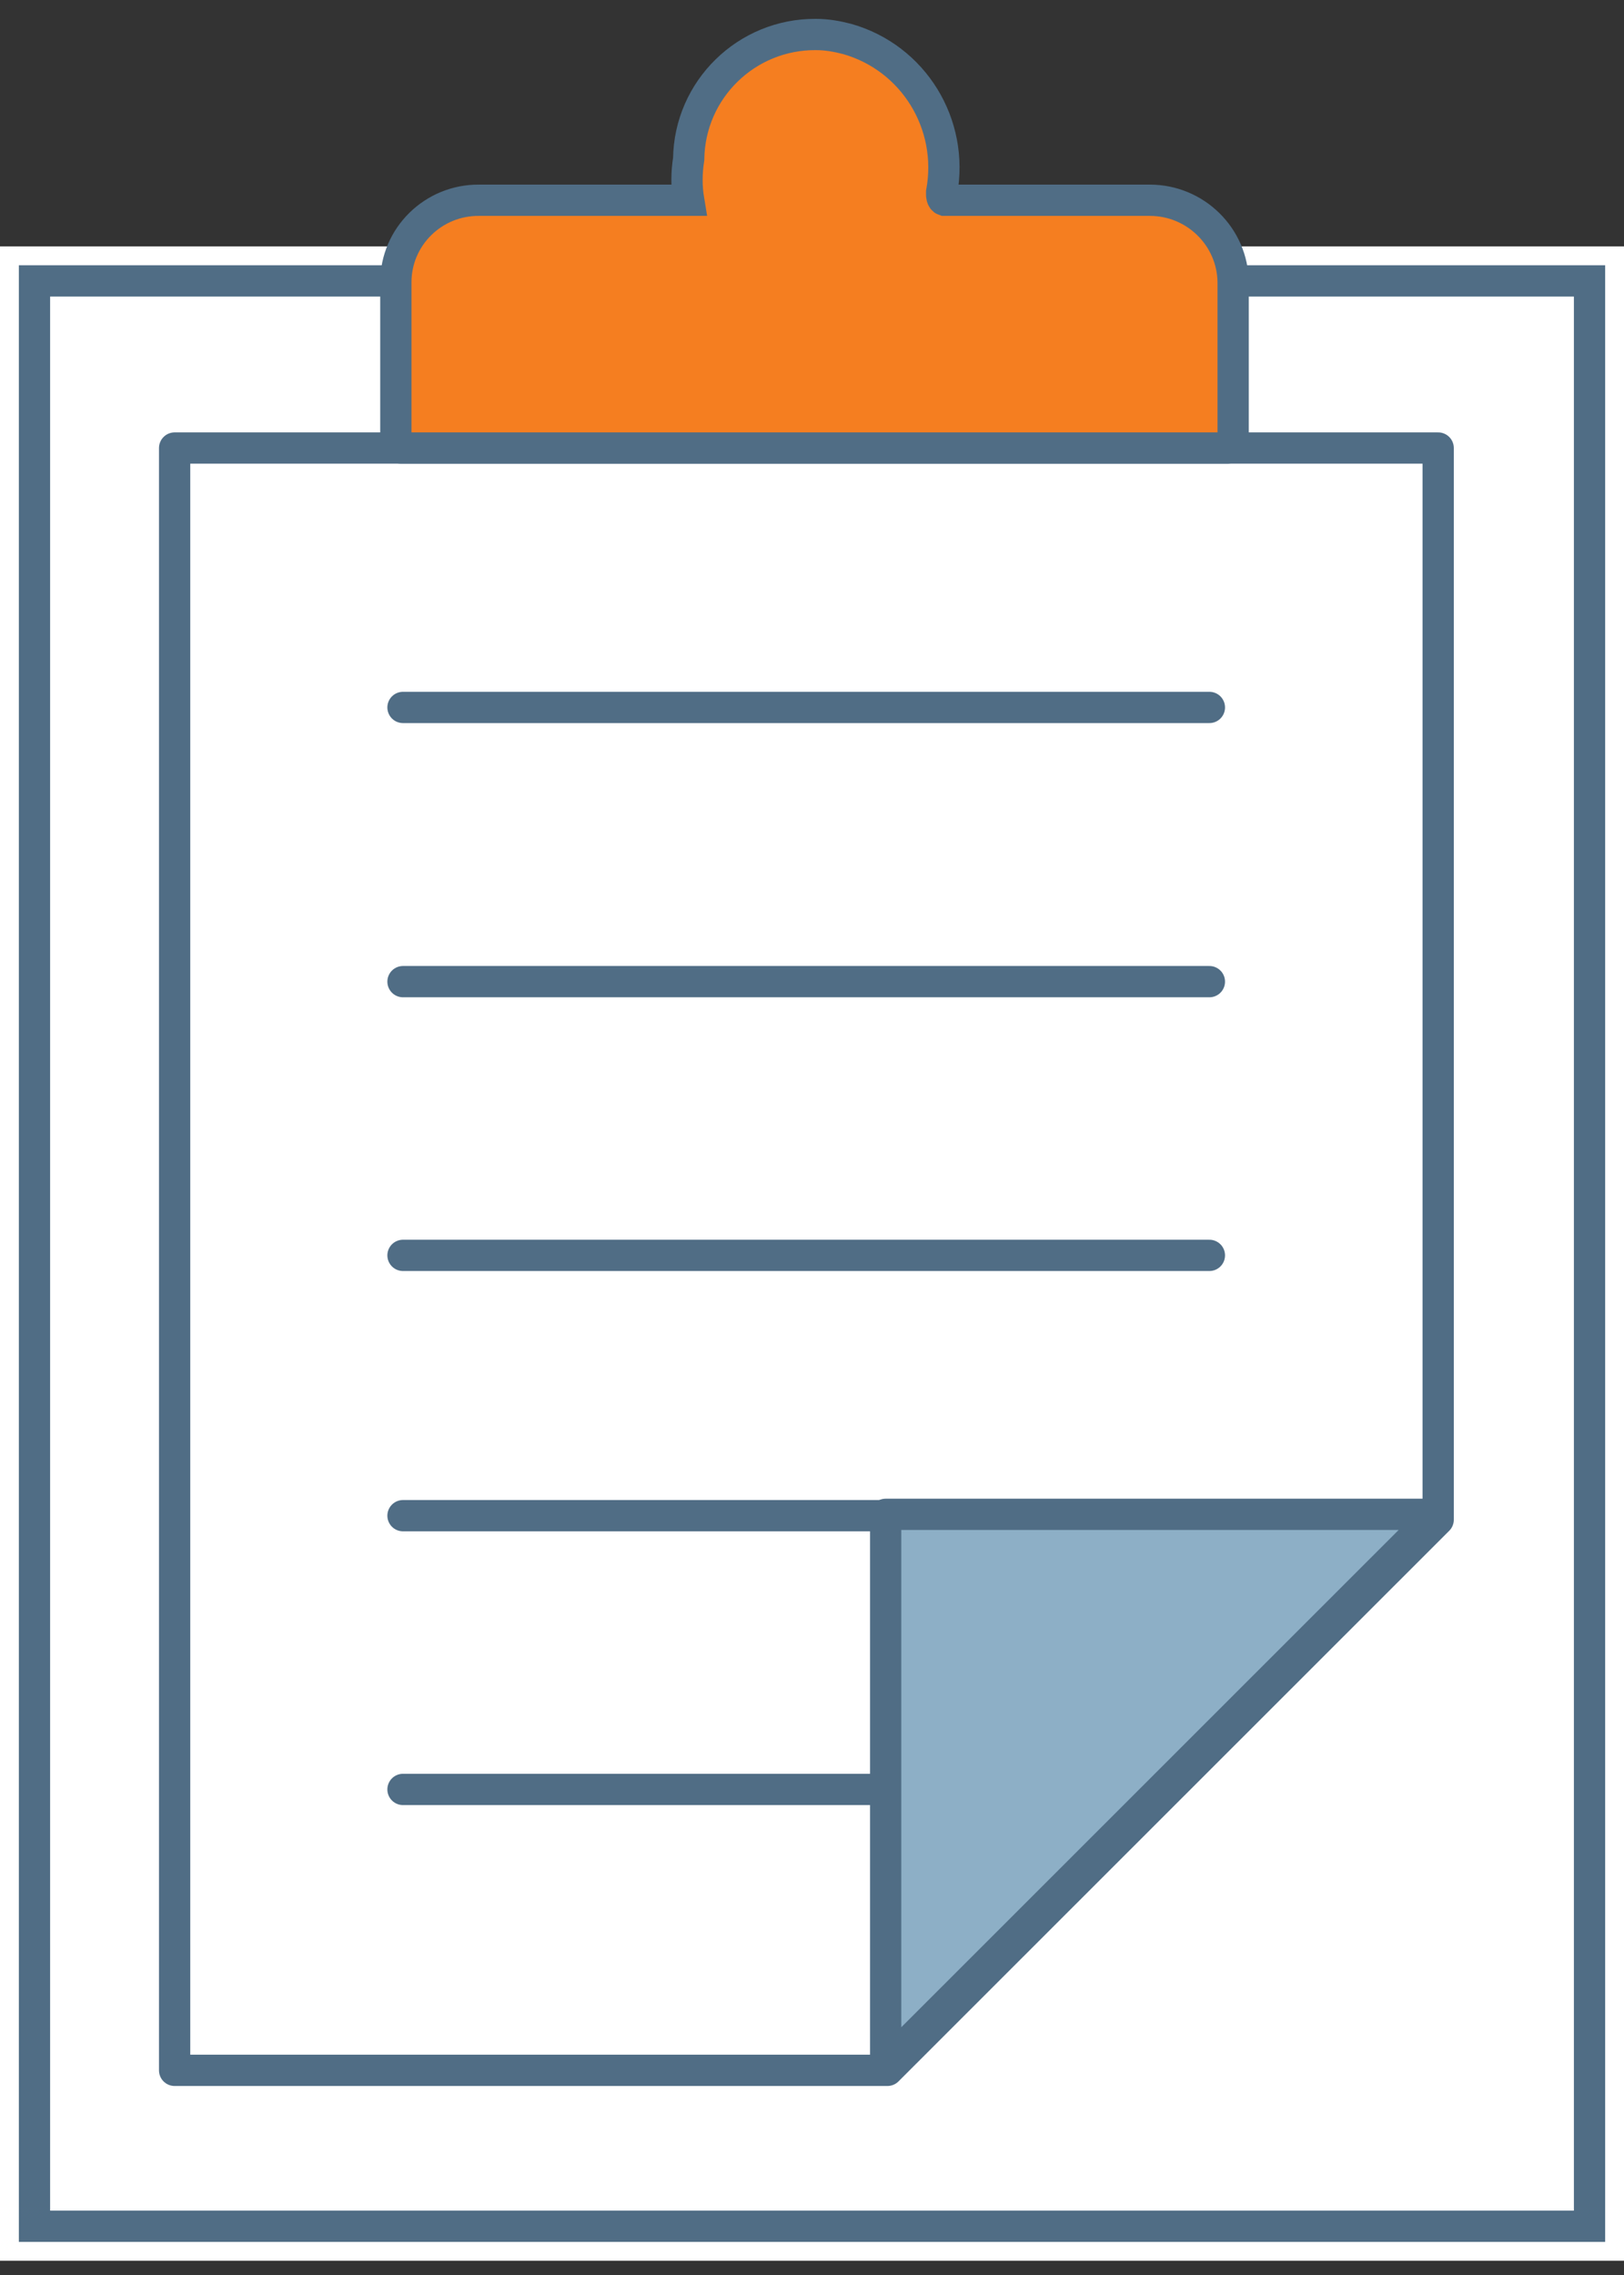 <svg width="80" height="112" viewBox="0 0 80 112" fill="none" xmlns="http://www.w3.org/2000/svg">
<rect x="0" y="0" width="80" height="112" fill="#333333" stroke="none"/>
<path d="M80 12.131H0V111.299H80V12.131Z" fill="white"/>
<path d="M78.302 13.83H1.699V109.6H78.302V13.83Z" stroke="#506D85" stroke-width="1.54" stroke-linecap="round"/>
<path d="M70.846 74.817V22.057H8.602V101.925H43.716L70.846 74.817Z" fill="white" stroke="#506D85" stroke-width="1.54" stroke-linecap="round" stroke-linejoin="round"/>
<path d="M19.852 34.828H59.576" stroke="#506D85" stroke-width="1.54" stroke-linecap="round" stroke-linejoin="round"/>
<path d="M19.852 48.327H59.576" stroke="#506D85" stroke-width="1.54" stroke-linecap="round" stroke-linejoin="round"/>
<path d="M19.852 61.803H59.576" stroke="#506D85" stroke-width="1.54" stroke-linecap="round" stroke-linejoin="round"/>
<path d="M19.852 74.618H59.576" stroke="#506D85" stroke-width="1.54" stroke-linecap="round" stroke-linejoin="round"/>
<path d="M19.852 88.095H50.886" stroke="#506D85" stroke-width="1.54" stroke-linecap="round" stroke-linejoin="round"/>
<path d="M43.629 74.552V101.66L70.759 74.552H43.629Z" fill="#8DAFC6" stroke="#506D85" stroke-width="1.54" stroke-linecap="round" stroke-linejoin="round"/>
<path d="M60.746 13.918V21.836C60.746 21.969 60.636 22.057 60.504 22.057H19.721C19.61 22.057 19.5 21.969 19.5 21.858V13.896C19.5 11.646 21.353 9.837 23.603 9.859H33.925C33.815 9.198 33.815 8.514 33.925 7.83C33.969 4.411 36.77 1.676 40.189 1.698C40.719 1.698 41.226 1.787 41.733 1.919C44.998 2.845 47.005 6.11 46.387 9.462V9.595C46.387 9.595 46.387 9.815 46.52 9.859C46.52 9.859 46.564 9.859 46.586 9.859H56.644C58.893 9.859 60.724 11.668 60.746 13.896V13.918Z" fill="#F57E20" stroke="#506D85" stroke-width="1.54"/>
</svg>
